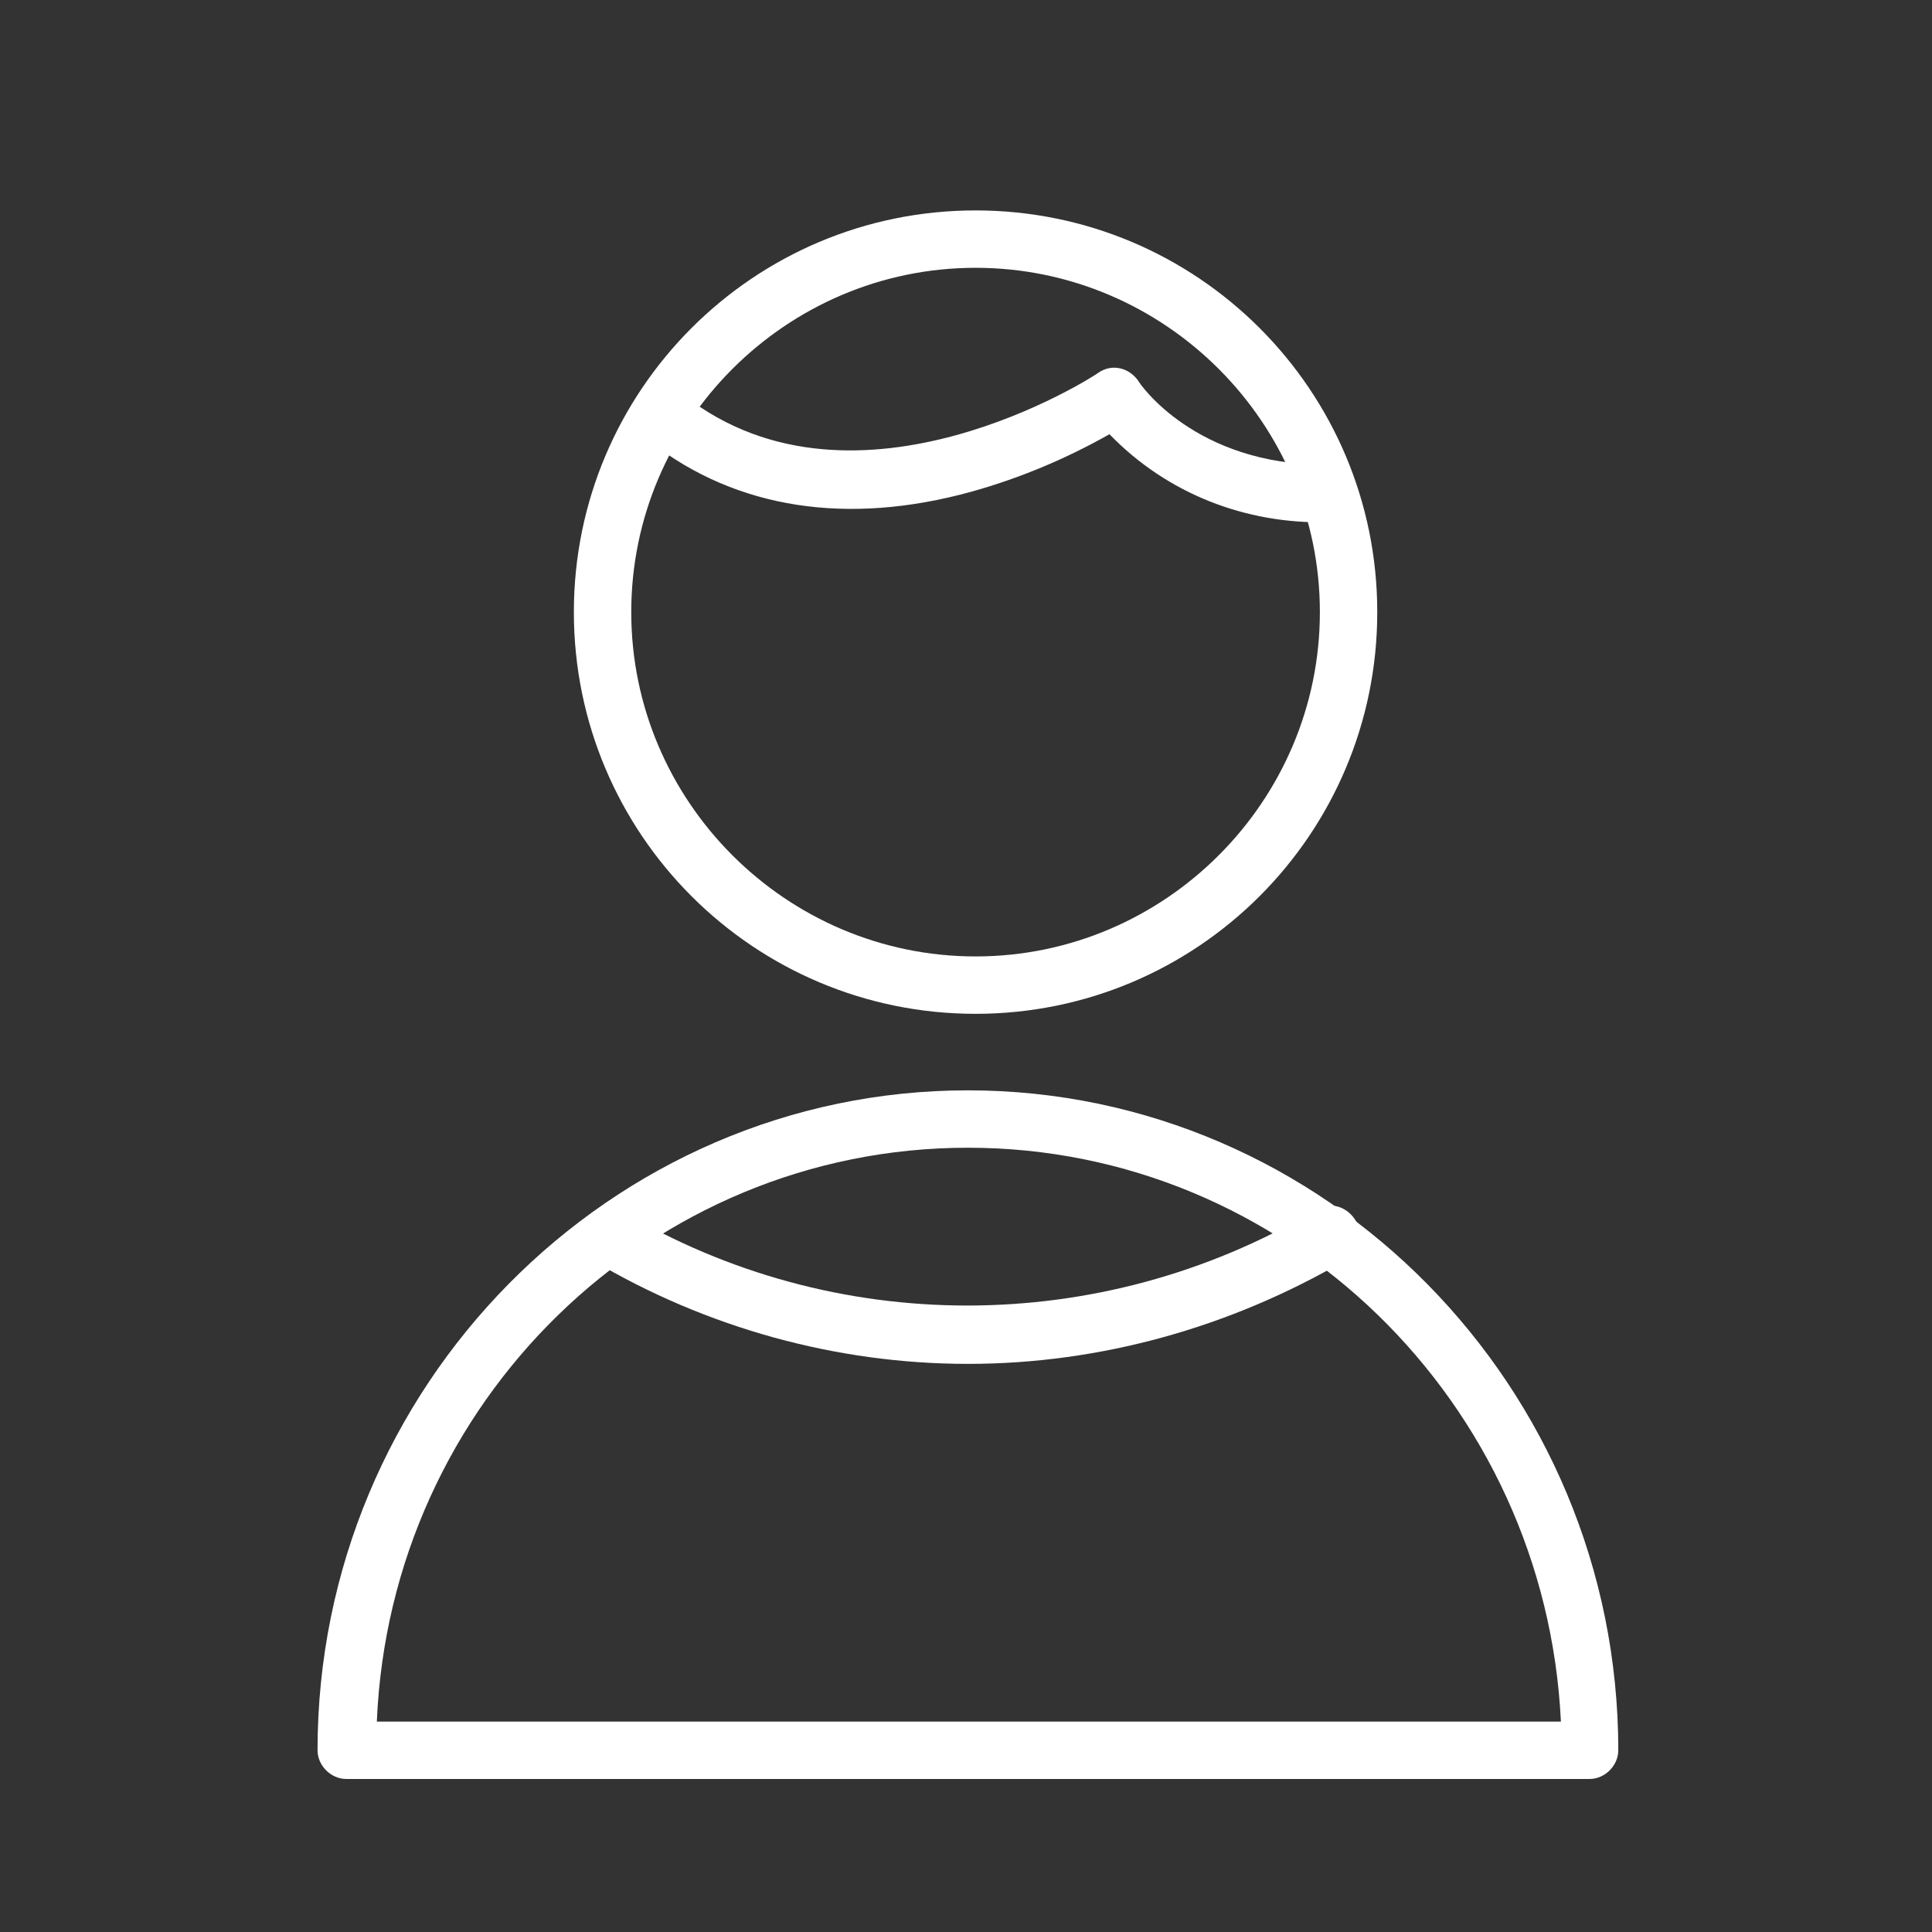 <?xml version="1.0" encoding="UTF-8"?> <!-- Generator: Adobe Illustrator 24.3.0, SVG Export Plug-In . SVG Version: 6.00 Build 0) --> <svg xmlns="http://www.w3.org/2000/svg" xmlns:xlink="http://www.w3.org/1999/xlink" id="Layer_1" x="0px" y="0px" viewBox="0 0 101 101" style="enable-background:new 0 0 101 101;" xml:space="preserve"><rect x="0" y="0" width="101" height="101" fill="#333333" stroke="none"/> <style type="text/css"> .st0{fill:#FFFFFF;} </style> <g> <path class="st0" d="M83.1,93h-65c-0.8,0-1.5-0.7-1.5-1.5c0-19,15.3-34.5,34-34.5s34,15.5,34,34.5C84.6,92.3,83.9,93,83.1,93z M19.7,90h61.9c-0.8-16.7-14.4-30-31-30S20.4,73.3,19.7,90z"></path> <path class="st0" d="M51,53c-11.6,0-21-9.4-21-21s9.4-21,21-21s21,9.4,21,21S62.6,53,51,53z M51,14c-9.9,0-18,8.1-18,18 s8.1,18,18,18s18-8.1,18-18S60.9,14,51,14z"></path> <path class="st0" d="M50.6,71.3c-6.9,0-13.7-1.9-19.6-5.4c-0.7-0.5-0.9-1.4-0.4-2.1c0.4-0.6,1.3-0.8,1.9-0.5 c11.1,6.6,25,6.6,36.2,0c0.7-0.5,1.6-0.3,2.1,0.4s0.3,1.6-0.4,2.1c0,0-0.1,0.1-0.1,0.1C64.3,69.4,57.5,71.3,50.6,71.3z"></path> <path class="st0" d="M69.4,27.3c-4.3,0.1-8.4-1.5-11.4-4.6c-2.3,1.3-4.7,2.3-7.2,3c-6.5,1.8-12.3,0.9-16.8-2.6 c-0.7-0.5-0.8-1.5-0.3-2.1c0.5-0.7,1.5-0.8,2.1-0.3c9,7,21.5-1.1,21.6-1.2c0.7-0.5,1.6-0.3,2.1,0.4c0,0,0,0,0,0 c0.1,0.2,3,4.4,9.8,4.4c0.8,0,1.5,0.7,1.5,1.5S70.2,27.4,69.4,27.3L69.4,27.3z"></path> </g> </svg> 